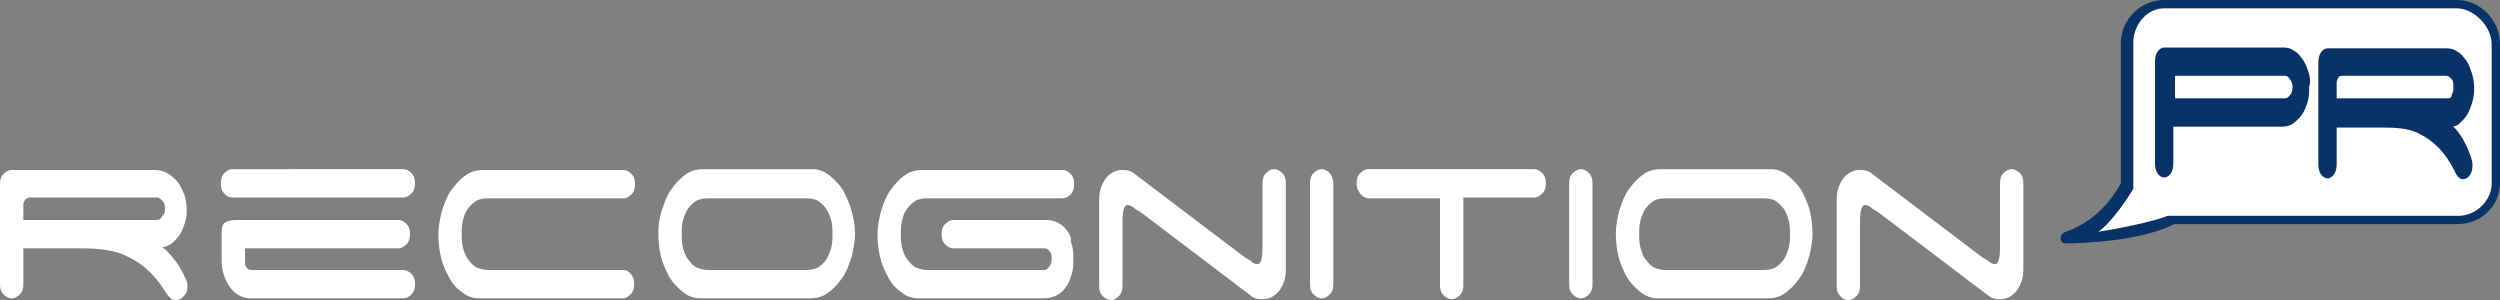 <?xml version="1.0" encoding="utf-8"?>
<!-- Generator: Adobe Illustrator 25.2.0, SVG Export Plug-In . SVG Version: 6.00 Build 0)  -->
<svg version="1.1" id="Layer_1" xmlns="http://www.w3.org/2000/svg" xmlns:xlink="http://www.w3.org/1999/xlink" x="0px" y="0px"
	 viewBox="0 0 300 36" style="enable-background:new 0 0 300 36;" xml:space="preserve">
<rect x="0" y="0" width="300" height="36" fill="#808080" stroke="none"/>
<style type="text/css">
	.st0{fill:#093266;}
	.st1{fill:#FFFFFF;}
</style>
<g>
	<path class="st0" d="M294.8,0h-35.1c-2.9,0-5.2,2.4-5.2,5.2c0,0,0,16.8,0,16.8c-1,1.8-2.8,4.2-5.8,5.5c-0.7,0.3-1.6,0.4-1.4,1.3
		c0,0,0.1,0.4,0.5,0.4c2.5,0,9.1-0.3,13.1-2.3h33.9c2.9,0,5.2-2.1,5.2-5V5.3C300,2.5,297.7,0,294.8,0z"/>
	<path class="st1" d="M299,22c0,2.1-1.9,3.9-4,3.9l-34.9,0c-1.6,0.7-6.7,1.7-8.3,1.9c1.6-1,4.2-5,4.2-5.2V5.1c0-2.1,1.6-4.1,3.7-4.1
		h35.1c2.1,0,4.2,2.2,4.2,4.3L299,22L299,22z"/>
	<path class="st0" d="M294.7,15.5c-0.1-0.1-0.2-0.2-0.3-0.3c0.2-0.1,0.4-0.1,0.5-0.2c0.4-0.3,0.7-0.6,1-1c0.3-0.4,0.5-0.9,0.7-1.5
		c0.2-0.6,0.3-1.2,0.3-1.9c0-0.7-0.1-1.3-0.3-1.9c-0.2-0.6-0.4-1.1-0.7-1.5c-0.3-0.4-0.6-0.8-1-1c-0.4-0.3-0.8-0.4-1.3-0.4h-0.1
		h-12.4h-1.8c-0.3,0-0.6,0.2-0.8,0.5c-0.2,0.3-0.3,0.7-0.3,1.2v3v9.2c0,0.5,0.1,0.9,0.3,1.2c0.2,0.3,0.5,0.5,0.8,0.5
		c0.3,0,0.6-0.2,0.8-0.5c0.2-0.3,0.3-0.7,0.3-1.2v-4.4h4.9c1,0,1.9,0,2.7,0.1c0.9,0.1,1.7,0.3,2.4,0.7c0.8,0.4,1.5,0.9,2.2,1.6
		c0.7,0.7,1.4,1.7,2,2.9c0,0.1,0.1,0.2,0.2,0.4c0.1,0.1,0.2,0.3,0.4,0.4c0.1,0.1,0.3,0.1,0.4,0.1c0.3,0,0.6-0.2,0.8-0.5
		c0.2-0.3,0.3-0.7,0.3-1.2c0-0.3-0.1-0.7-0.2-1C296,17.4,295.4,16.3,294.7,15.5z M293.7,11.8h-8.4h-4.9V9.9c0-0.2,0.1-0.4,0.2-0.6
		c0.1-0.2,0.3-0.2,0.5-0.2h12.5c0.2,0,0.4,0.2,0.6,0.4c0.2,0.2,0.2,0.5,0.2,0.9c0,0.1,0,0.2,0,0.3c0,0.3-0.1,0.5-0.2,0.7
		C294.2,11.7,294,11.8,293.7,11.8z"/>
	<path class="st0" d="M277,8.6c-0.2-0.6-0.4-1.1-0.7-1.5c-0.3-0.4-0.6-0.8-1-1c-0.4-0.3-0.8-0.4-1.3-0.4h-14.3
		c-0.3,0-0.6,0.2-0.8,0.5c-0.2,0.3-0.3,0.7-0.3,1.2v12.2c0,0.5,0.1,0.9,0.3,1.2c0.2,0.3,0.5,0.5,0.8,0.5c0.3,0,0.6-0.2,0.8-0.5
		c0.2-0.3,0.3-0.7,0.3-1.2v-4.4h13.1c0.4,0,0.9-0.1,1.3-0.4c0.4-0.3,0.7-0.6,1-1c0.3-0.4,0.5-0.9,0.7-1.5c0.2-0.6,0.2-1.2,0.2-1.9
		C277.3,9.8,277.2,9.2,277,8.6z M274.8,11.4c-0.2,0.3-0.4,0.4-0.6,0.4h-13.2V9.1h13.2c0.2,0,0.4,0.1,0.6,0.4
		c0.2,0.3,0.3,0.6,0.3,0.9C275.1,10.9,275,11.2,274.8,11.4z"/>
</g>
<g>
	<path class="st1" d="M27.9,23.7h20.5c0.4,0,0.7-0.2,1-0.5c0.3-0.3,0.4-0.7,0.4-1.2c0-0.5-0.1-0.9-0.4-1.2c-0.3-0.3-0.6-0.5-1-0.5
		H27.9c-0.4,0-0.7,0.2-1,0.5c-0.3,0.3-0.4,0.7-0.4,1.2c0,0.5,0.1,0.9,0.4,1.2C27.2,23.6,27.6,23.7,27.9,23.7z"/>
	<path class="st1" d="M48.4,32.4H30.2c-0.3,0-0.5-0.1-0.6-0.3c-0.2-0.2-0.2-0.4-0.2-0.6v-1.7h18.4c0.4,0,0.7-0.2,1-0.5
		c0.3-0.3,0.4-0.7,0.4-1.2c0-0.5-0.1-0.9-0.4-1.2c-0.3-0.3-0.6-0.5-1-0.5H28.4c-0.6,0-1.1,0.1-1.4,0.3c-0.3,0.2-0.4,0.6-0.4,1.3v3.2
		c0,0.7,0.1,1.4,0.3,1.9c0.2,0.6,0.5,1.1,0.8,1.5c0.3,0.4,0.7,0.7,1.1,0.9c0.4,0.2,0.8,0.3,1.3,0.3h18.3c0.4,0,0.7-0.2,1-0.5
		c0.3-0.3,0.4-0.7,0.4-1.2c0-0.5-0.1-0.9-0.4-1.2C49.1,32.6,48.8,32.4,48.4,32.4z"/>
</g>
<path class="st1" d="M74.8,32.4H58.6c-0.7,0-1.2-0.2-1.6-0.4c-0.4-0.3-0.7-0.7-1-1.1c-0.2-0.4-0.4-0.9-0.5-1.4
	c-0.1-0.5-0.1-1-0.1-1.4s0-0.9,0.1-1.4c0.1-0.5,0.2-1,0.5-1.4c0.2-0.4,0.6-0.8,1-1.1c0.4-0.3,1-0.4,1.6-0.4h16.2
	c0.4,0,0.7-0.2,1-0.5c0.3-0.3,0.4-0.7,0.4-1.2c0-0.5-0.1-0.9-0.4-1.2c-0.3-0.3-0.6-0.5-1-0.5H58c-0.8,0-1.6,0.2-2.2,0.7
	c-0.7,0.5-1.2,1.1-1.7,1.8s-0.8,1.6-1.1,2.5c-0.2,0.9-0.4,1.8-0.4,2.7c0,0.9,0.1,1.8,0.3,2.7c0.2,0.9,0.6,1.8,1,2.5
	c0.4,0.8,1,1.4,1.6,1.8c0.6,0.5,1.3,0.7,2.1,0.7h17.1c0.4,0,0.7-0.2,1-0.5c0.3-0.3,0.4-0.7,0.4-1.2c0-0.5-0.1-0.9-0.4-1.2
	C75.5,32.6,75.2,32.4,74.8,32.4z"/>
<path class="st1" d="M102.2,25.4c-0.2-0.9-0.6-1.7-1-2.5c-0.4-0.7-1-1.3-1.6-1.8c-0.6-0.5-1.3-0.8-2.1-0.8H84.4
	c-0.8,0-1.6,0.2-2.2,0.7c-0.7,0.5-1.2,1.1-1.7,1.8c-0.5,0.7-0.8,1.6-1.1,2.5s-0.4,1.8-0.4,2.7c0,0.9,0.1,1.8,0.3,2.7
	c0.2,0.9,0.6,1.7,1,2.5c0.4,0.7,1,1.3,1.6,1.8c0.6,0.5,1.3,0.8,2.1,0.8h13.2c0.8,0,1.6-0.2,2.2-0.7c0.7-0.5,1.2-1.1,1.7-1.8
	c0.5-0.7,0.8-1.6,1.1-2.5c0.2-0.9,0.4-1.8,0.4-2.7C102.6,27.2,102.5,26.3,102.2,25.4z M99.8,29.5c-0.1,0.5-0.3,1-0.5,1.4
	c-0.2,0.4-0.6,0.8-1,1.1c-0.4,0.3-1,0.4-1.6,0.4H85c-0.7,0-1.2-0.2-1.6-0.4c-0.4-0.3-0.7-0.7-1-1.1c-0.2-0.4-0.4-0.9-0.5-1.4
	c-0.1-0.5-0.1-1-0.1-1.4s0-0.9,0.1-1.4c0.1-0.5,0.3-1,0.5-1.4c0.2-0.4,0.6-0.8,1-1.1c0.4-0.3,1-0.4,1.6-0.4h11.7
	c0.7,0,1.2,0.1,1.6,0.4c0.4,0.3,0.8,0.7,1,1.1c0.2,0.4,0.4,0.9,0.5,1.4c0.1,0.5,0.1,1,0.1,1.4S99.9,29,99.8,29.5z"/>
<path class="st1" d="M128,27.6c-0.3-0.4-0.7-0.7-1.1-0.9c-0.4-0.2-0.9-0.3-1.4-0.3h-11.1c-0.4,0-0.7,0.2-1,0.5
	c-0.3,0.3-0.4,0.7-0.4,1.2c0,0.5,0.1,0.9,0.4,1.2c0.3,0.3,0.6,0.5,1,0.5h10.9c0.3,0,0.5,0.1,0.7,0.4c0.2,0.3,0.2,0.6,0.2,0.9
	s-0.1,0.7-0.3,0.9c-0.2,0.3-0.4,0.4-0.6,0.4h-14c-0.7,0-1.2-0.2-1.6-0.4c-0.4-0.3-0.7-0.7-1-1.1c-0.2-0.4-0.4-0.9-0.5-1.4
	c-0.1-0.5-0.1-1-0.1-1.4s0-0.9,0.1-1.4c0.1-0.5,0.2-1,0.5-1.4c0.2-0.4,0.6-0.8,1-1.1c0.4-0.3,1-0.4,1.6-0.4h16.2
	c0.4,0,0.7-0.2,1-0.5c0.3-0.3,0.4-0.7,0.4-1.2c0-0.5-0.1-0.9-0.4-1.2c-0.3-0.3-0.6-0.5-1-0.5h-16.8c-0.8,0-1.6,0.2-2.2,0.7
	c-0.7,0.5-1.2,1.1-1.7,1.8c-0.5,0.7-0.8,1.6-1.1,2.5c-0.2,0.9-0.4,1.8-0.4,2.7c0,0.9,0.1,1.8,0.3,2.7c0.2,0.9,0.6,1.8,1,2.5
	c0.4,0.8,1,1.4,1.6,1.8c0.6,0.5,1.3,0.7,2.1,0.7h15c0.5,0,0.9-0.1,1.4-0.3c0.4-0.2,0.8-0.5,1.1-0.9c0.3-0.4,0.6-0.9,0.7-1.4
	c0.2-0.5,0.3-1.1,0.3-1.7v-0.8c0-0.6-0.1-1.2-0.3-1.7C128.6,28.5,128.3,28,128,27.6z"/>
<path class="st1" d="M153.9,20.8c-0.3-0.3-0.6-0.5-1-0.5c-0.4,0-0.7,0.2-1,0.5c-0.3,0.3-0.4,0.7-0.4,1.2v7c0,0.9,0,1.5-0.1,2
	c-0.1,0.5-0.3,0.7-0.5,0.7c-0.2,0-0.4-0.1-0.6-0.2c-0.2-0.2-0.5-0.4-0.9-0.6l-13.2-10c-0.2-0.2-0.4-0.3-0.7-0.4
	c-0.3-0.1-0.5-0.1-0.8-0.1c-0.8,0-1.4,0.3-2,1c-0.5,0.7-0.8,1.5-0.8,2.5v10.4c0,0.5,0.1,0.9,0.4,1.2c0.3,0.3,0.6,0.5,1,0.5
	c0.4,0,0.7-0.2,1-0.5c0.3-0.3,0.4-0.7,0.4-1.2v-7c0-0.9,0-1.5,0.1-2c0.1-0.5,0.3-0.7,0.5-0.7c0.2,0,0.4,0.1,0.6,0.2
	c0.2,0.2,0.5,0.4,0.9,0.6l13.2,10c0.2,0.2,0.4,0.3,0.7,0.4c0.3,0.1,0.5,0.1,0.8,0.1c0.8,0,1.4-0.3,2-1c0.5-0.7,0.8-1.5,0.8-2.5V22
	C154.3,21.5,154.2,21.1,153.9,20.8z"/>
<path class="st1" d="M159.6,20.8c-0.3-0.3-0.6-0.5-1-0.5c-0.4,0-0.7,0.2-1,0.5c-0.3,0.3-0.4,0.7-0.4,1.2v12.1c0,0.5,0.1,0.9,0.4,1.2
	c0.3,0.3,0.6,0.5,1,0.5c0.4,0,0.7-0.2,1-0.5s0.4-0.7,0.4-1.2V22C160,21.5,159.8,21.1,159.6,20.8z"/>
<path class="st1" d="M185.1,20.8c-0.3-0.3-0.6-0.5-1-0.5h-19.9c-0.4,0-0.7,0.2-1,0.5c-0.3,0.3-0.4,0.7-0.4,1.2
	c0,0.5,0.1,0.8,0.4,1.2c0.2,0.3,0.5,0.5,0.9,0.6h8.7v10.4c0,0.5,0.1,0.9,0.4,1.2c0.3,0.3,0.6,0.5,1,0.5c0.4,0,0.7-0.2,1-0.5
	c0.3-0.3,0.4-0.7,0.4-1.2V23.7h8.5c0.4,0,0.7-0.2,1-0.5c0.3-0.3,0.4-0.7,0.4-1.2C185.5,21.5,185.4,21.1,185.1,20.8z"/>
<path class="st1" d="M190.7,20.8c-0.3-0.3-0.6-0.5-1-0.5c-0.4,0-0.7,0.2-1,0.5c-0.3,0.3-0.4,0.7-0.4,1.2v12.1c0,0.5,0.1,0.9,0.4,1.2
	c0.3,0.3,0.6,0.5,1,0.5c0.4,0,0.7-0.2,1-0.5c0.3-0.3,0.4-0.7,0.4-1.2V22C191.1,21.5,191,21.1,190.7,20.8z"/>
<path class="st1" d="M217.2,25.4c-0.2-0.9-0.6-1.7-1-2.5c-0.4-0.7-1-1.3-1.6-1.8c-0.6-0.5-1.3-0.8-2.1-0.8h-13.2
	c-0.8,0-1.6,0.2-2.2,0.7c-0.7,0.5-1.2,1.1-1.7,1.8c-0.5,0.7-0.8,1.6-1.1,2.5c-0.2,0.9-0.4,1.8-0.4,2.7c0,0.9,0.1,1.8,0.3,2.7
	c0.2,0.9,0.6,1.7,1,2.5c0.4,0.7,1,1.3,1.6,1.8c0.6,0.5,1.3,0.8,2.1,0.8h13.2c0.8,0,1.6-0.2,2.2-0.7c0.7-0.5,1.2-1.1,1.7-1.8
	c0.5-0.7,0.8-1.6,1.1-2.5c0.2-0.9,0.4-1.8,0.4-2.7C217.5,27.2,217.4,26.3,217.2,25.4z M214.7,29.5c-0.1,0.5-0.3,1-0.5,1.4
	c-0.2,0.4-0.6,0.8-1,1.1c-0.4,0.3-1,0.4-1.6,0.4h-11.7c-0.7,0-1.2-0.2-1.6-0.4c-0.4-0.3-0.7-0.7-1-1.1c-0.2-0.4-0.4-0.9-0.5-1.4
	c-0.1-0.5-0.1-1-0.1-1.4s0-0.9,0.1-1.4c0.1-0.5,0.3-1,0.5-1.4c0.2-0.4,0.6-0.8,1-1.1c0.4-0.3,1-0.4,1.6-0.4h11.7
	c0.7,0,1.2,0.1,1.6,0.4c0.4,0.3,0.8,0.7,1,1.1c0.2,0.4,0.4,0.9,0.5,1.4c0.1,0.5,0.1,1,0.1,1.4S214.8,29,214.7,29.5z"/>
<path class="st1" d="M242.4,20.8c-0.3-0.3-0.6-0.5-1-0.5c-0.4,0-0.7,0.2-1,0.5c-0.3,0.3-0.4,0.7-0.4,1.2v7c0,0.9,0,1.5-0.1,2
	c-0.1,0.5-0.3,0.7-0.5,0.7c-0.2,0-0.4-0.1-0.6-0.2c-0.2-0.2-0.5-0.4-0.9-0.6l-13.2-10c-0.2-0.2-0.4-0.3-0.7-0.4
	c-0.3-0.1-0.5-0.1-0.8-0.1c-0.8,0-1.4,0.3-2,1c-0.5,0.7-0.8,1.5-0.8,2.5v10.4c0,0.5,0.1,0.9,0.4,1.2s0.6,0.5,1,0.5
	c0.4,0,0.7-0.2,1-0.5c0.3-0.3,0.4-0.7,0.4-1.2v-7c0-0.9,0-1.5,0.1-2c0.1-0.5,0.3-0.7,0.5-0.7c0.2,0,0.4,0.1,0.6,0.2
	c0.2,0.2,0.5,0.4,0.9,0.6l13.2,10c0.2,0.2,0.5,0.3,0.7,0.4c0.3,0.1,0.5,0.1,0.8,0.1c0.8,0,1.4-0.3,2-1c0.5-0.7,0.8-1.5,0.8-2.5V22
	C242.8,21.5,242.7,21.1,242.4,20.8z"/>
<path class="st1" d="M19.9,30c-0.1-0.1-0.3-0.2-0.4-0.3c0.2-0.1,0.4-0.1,0.6-0.2c0.5-0.2,0.9-0.6,1.2-1c0.4-0.4,0.6-0.9,0.8-1.5
	c0.2-0.5,0.3-1.1,0.3-1.6c0-0.1,0-0.1,0-0.2c0-0.7-0.1-1.3-0.3-1.9c0-0.1-0.1-0.1-0.1-0.2c-0.2-0.5-0.4-0.9-0.7-1.3
	c-0.4-0.4-0.8-0.8-1.2-1c-0.5-0.3-1-0.4-1.5-0.4h-0.1H3.5H1.4c-0.4,0-0.7,0.2-1,0.5C0.1,21.2,0,21.6,0,22v12.1
	c0,0.5,0.1,0.9,0.4,1.2c0.3,0.3,0.6,0.5,1,0.5c0,0,0,0,0,0c0,0,0,0,0,0c0.4,0,0.7-0.2,1-0.5c0.3-0.3,0.4-0.7,0.4-1.2v-4.3h5.9
	c1.2,0,2.3,0,3.3,0.1c1,0.1,2,0.3,2.9,0.7c0.9,0.4,1.8,0.9,2.6,1.6c0.8,0.7,1.6,1.6,2.4,2.9c0.1,0.1,0.1,0.2,0.3,0.4
	c0.1,0.1,0.3,0.3,0.4,0.4c0.2,0.1,0.3,0.1,0.5,0.1c0.4,0,0.7-0.2,1-0.5c0.3-0.3,0.4-0.7,0.4-1.2c0-0.3-0.1-0.7-0.3-1
	C21.6,31.9,20.8,30.9,19.9,30z M18.8,26.4H8.7H2.8v-1.9c0-0.2,0.1-0.4,0.3-0.6c0.2-0.2,0.4-0.2,0.6-0.2h15.1c0,0,0,0,0,0
	c0.3,0,0.5,0.2,0.7,0.4c0.2,0.2,0.3,0.5,0.3,0.9c0,0.1,0,0.1,0,0.2c0,0.3-0.1,0.5-0.3,0.7C19.3,26.3,19.1,26.4,18.8,26.4z"/>
</svg>
